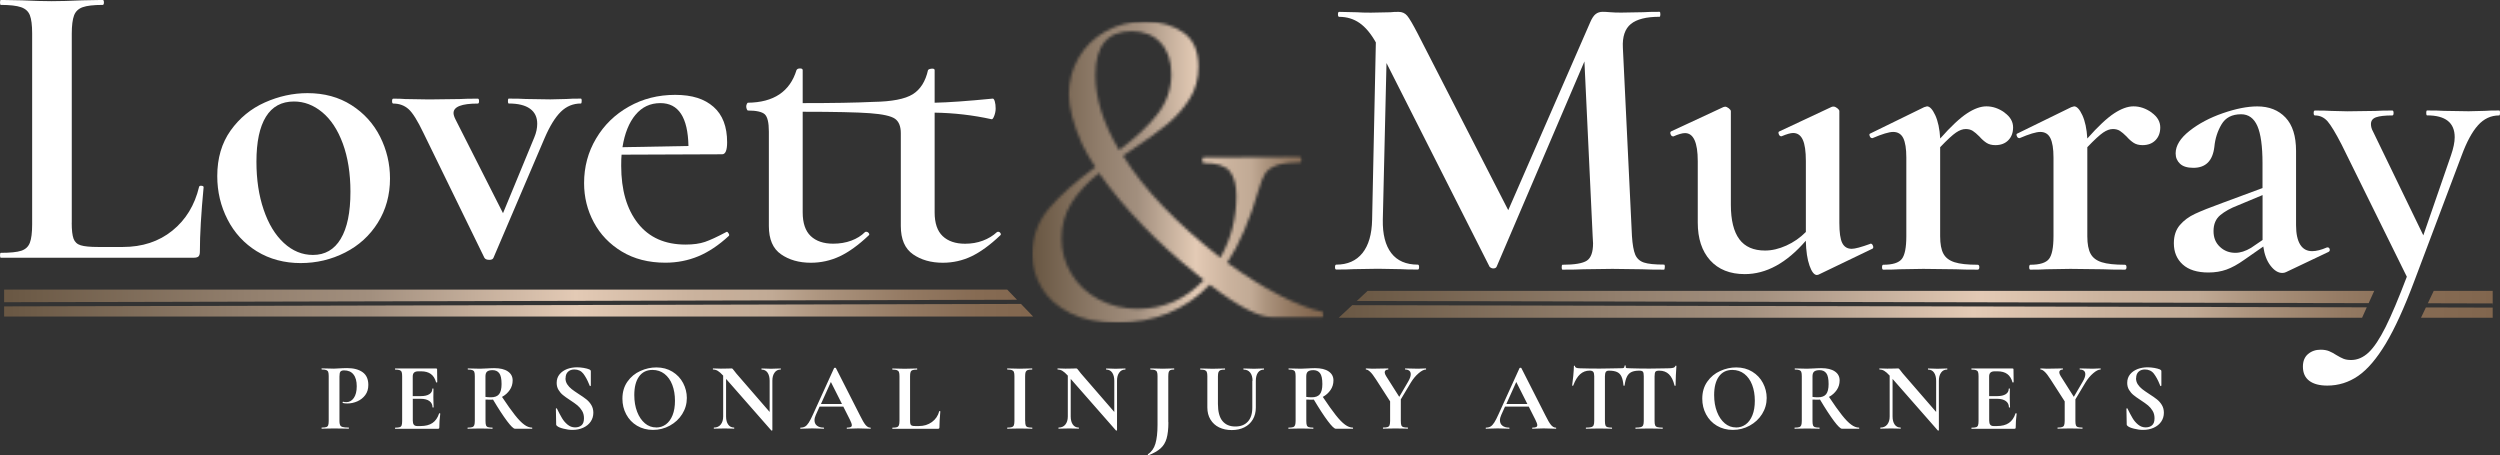 <svg width="884" height="161" viewBox="0 0 884 161" fill="none" xmlns="http://www.w3.org/2000/svg">
<rect x="0" y="0" width="884" height="161" fill="#333333" stroke="none"/>
<g clip-path="url(#clip0_16515_35)">
<path d="M25.358 78.736C25.358 81.357 25.575 83.249 26.009 84.412C26.442 85.575 27.289 86.363 28.55 86.738C29.811 87.132 31.861 87.329 34.678 87.329H43.427C50.323 87.329 56.155 85.417 60.923 81.574C65.692 77.731 68.844 72.567 70.401 66.044C70.499 65.748 70.795 65.63 71.268 65.689C71.76 65.728 71.997 65.906 71.997 66.201C71.13 75.346 70.677 82.914 70.677 88.945C70.677 89.714 70.539 90.285 70.243 90.62C69.948 90.955 69.376 91.133 68.49 91.133H0.296C0.099 91.133 0 90.837 0 90.266C0 89.694 0.099 89.398 0.296 89.398C3.606 89.398 6.01 89.162 7.507 88.669C9.005 88.177 10.029 87.231 10.561 85.831C11.093 84.432 11.369 82.264 11.369 79.347V11.806C11.369 8.889 11.093 6.76 10.561 5.38C10.029 4.021 8.985 3.075 7.428 2.542C5.872 2.01 3.488 1.734 0.296 1.734C0.099 1.734 0 1.439 0 0.847C0 0.256 0.099 -0.02 0.296 -0.02L7.724 0.118C11.999 0.315 15.507 0.414 18.226 0.414C21.142 0.414 24.728 0.315 29.023 0.118L36.314 -0.02C36.609 -0.02 36.747 0.276 36.747 0.847C36.747 1.419 36.609 1.734 36.314 1.734C33.102 1.734 30.757 2.01 29.24 2.542C27.743 3.075 26.718 4.04 26.186 5.459C25.654 6.878 25.378 9.027 25.378 11.943V78.716L25.358 78.736Z" fill="white"/>
<path d="M90.814 88.866C86.341 86.087 82.893 82.362 80.469 77.632C78.046 72.922 76.824 67.798 76.824 62.26C76.824 55.933 78.4 50.572 81.553 46.138C84.706 41.723 88.745 38.412 93.651 36.224C98.557 34.037 103.582 32.933 108.744 32.933C114.675 32.933 119.837 34.352 124.27 37.17C128.684 39.989 132.073 43.714 134.398 48.326C136.723 52.938 137.905 57.884 137.905 63.127C137.905 68.961 136.467 74.164 133.61 78.736C130.753 83.308 126.871 86.836 122.024 89.3C117.157 91.783 111.916 93.025 106.281 93.025C100.646 93.025 95.306 91.645 90.833 88.866M120.487 84.432C122.773 80.648 123.916 75.11 123.916 67.817C123.916 61.314 123.009 55.618 121.216 50.75C119.423 45.882 116.98 42.196 113.926 39.673C110.872 37.151 107.542 35.889 103.936 35.889C99.562 35.889 96.252 37.683 94.025 41.29C91.799 44.896 90.676 50.178 90.676 57.175C90.676 63.501 91.523 69.158 93.237 74.164C94.932 79.17 97.316 83.092 100.37 85.91C103.424 88.728 106.852 90.147 110.655 90.147C114.931 90.147 118.202 88.255 120.487 84.452" fill="white"/>
<path d="M205.685 35.732C205.685 36.323 205.587 36.599 205.39 36.599C202.671 36.599 200.306 37.565 198.316 39.516C196.326 41.467 194.395 44.581 192.563 48.858L174.495 91.153C174.298 91.645 173.805 91.882 173.037 91.882C172.15 91.882 171.579 91.645 171.283 91.153L149.708 46.966C147.658 42.689 145.925 39.89 144.466 38.59C143.008 37.289 141.215 36.619 139.068 36.619C138.772 36.619 138.634 36.323 138.634 35.752C138.634 35.18 138.772 34.884 139.068 34.884C140.821 34.884 142.22 34.924 143.304 35.022L151.757 35.16L162.554 35.022C164.111 34.924 166.239 34.884 168.958 34.884C169.254 34.884 169.391 35.18 169.391 35.752C169.391 36.323 169.254 36.619 168.958 36.619C163.224 36.619 160.367 37.742 160.367 39.969C160.367 40.541 160.604 41.329 161.096 42.295L177.864 75.386L188.937 48.562C189.627 46.907 189.962 45.31 189.962 43.753C189.962 41.428 189.115 39.654 187.401 38.432C185.706 37.21 183.204 36.599 179.893 36.599C179.696 36.599 179.598 36.303 179.598 35.732C179.598 35.16 179.696 34.865 179.893 34.865C182.514 34.865 184.504 34.904 185.864 35.003L194.612 35.141L200.306 35.003C201.37 34.904 203.065 34.865 205.41 34.865C205.607 34.865 205.705 35.16 205.705 35.732" fill="white"/>
<path d="M256.993 81.949C257.19 81.949 257.407 82.146 257.644 82.54C257.88 82.934 257.9 83.23 257.722 83.407C254.136 86.718 250.531 89.123 246.925 90.62C243.319 92.118 239.438 92.887 235.26 92.887C229.33 92.887 224.207 91.566 219.872 88.945C215.537 86.324 212.247 82.875 209.961 78.598C207.675 74.321 206.533 69.71 206.533 64.743C206.533 59.008 207.932 53.765 210.769 48.996C213.587 44.226 217.448 40.462 222.355 37.703C227.261 34.924 232.719 33.544 238.748 33.544C244.777 33.544 249.092 34.963 252.304 37.782C255.516 40.6 257.112 44.778 257.112 50.316C257.112 53.135 256.521 54.554 255.358 54.554L219.793 54.691C219.695 55.559 219.655 56.879 219.655 58.633C219.655 67.187 221.626 73.967 225.566 78.973C229.507 83.979 235.123 86.482 242.413 86.482C245.132 86.482 247.418 86.166 249.27 85.536C251.102 84.905 253.585 83.762 256.698 82.106L256.993 81.968V81.949ZM224.699 40.6C222.414 43.359 220.877 47.182 220.108 52.051L243.437 51.617C243.24 41.506 239.93 36.461 233.527 36.461C229.921 36.461 226.985 37.841 224.699 40.62" fill="white"/>
<path d="M352.91 81.949C353.304 81.949 353.58 82.126 353.777 82.461C353.974 82.796 353.935 83.072 353.639 83.269C350.053 86.679 346.664 89.123 343.512 90.64C340.359 92.138 336.97 92.907 333.384 92.907C329.207 92.907 325.68 91.901 322.823 89.911C319.966 87.92 318.528 84.59 318.528 79.919V47.104C318.528 44.679 317.838 42.965 316.478 41.999C315.119 41.033 312.144 40.363 307.592 40.028C303.021 39.693 295.1 39.516 283.83 39.516V75.09C283.83 78.874 284.775 81.673 286.667 83.466C288.559 85.26 291.219 86.166 294.608 86.166C296.933 86.166 299.08 85.811 301.031 85.082C302.982 84.353 304.578 83.348 305.839 82.087C305.937 81.988 306.075 81.949 306.272 81.949C306.666 81.949 306.981 82.126 307.218 82.461C307.454 82.796 307.435 83.072 307.139 83.269C303.533 86.679 300.144 89.123 296.933 90.64C293.721 92.138 290.312 92.907 286.726 92.907C282.549 92.907 279.022 91.901 276.165 89.911C273.288 87.92 271.87 84.59 271.87 79.919V46.532C271.87 43.32 271.377 41.29 270.412 40.403C269.446 39.535 267.436 39.082 264.441 39.082C264.343 39.082 264.225 38.944 264.087 38.649C263.949 38.353 263.87 38.018 263.87 37.624C263.87 37.328 263.949 37.032 264.087 36.757C264.225 36.461 264.343 36.323 264.441 36.323C273.584 36.224 279.318 32.381 281.643 24.794C281.84 24.399 282.253 24.202 282.884 24.202C283.514 24.202 283.83 24.399 283.83 24.794V36.461C294.332 36.461 302.627 36.323 308.755 36.027C315.355 35.929 320.025 35.022 322.744 33.327C325.463 31.632 327.256 28.775 328.143 24.794C328.34 24.498 328.774 24.34 329.463 24.281C330.153 24.242 330.488 24.399 330.488 24.794V36.323C335.354 36.224 342.192 35.732 351.039 34.865C351.334 34.865 351.571 35.2 351.768 35.889C351.965 36.579 352.063 37.407 352.063 38.373C352.063 39.24 351.886 40.127 351.551 40.994C351.216 41.861 350.901 42.255 350.605 42.157C344.004 40.698 337.285 39.93 330.488 39.831V75.11C330.488 78.894 331.433 81.692 333.325 83.486C335.217 85.279 337.857 86.186 341.266 86.186C343.492 86.186 345.581 85.831 347.531 85.102C349.462 84.373 351.117 83.368 352.477 82.106C352.575 82.008 352.713 81.968 352.91 81.968" fill="white"/>
<mask id="mask0_16515_35" style="mask-type:luminance" maskUnits="userSpaceOnUse" x="365" y="7" width="104" height="108">
<path d="M388.534 105.914C384.377 103.707 381.146 100.692 378.84 96.848C376.515 93.025 375.353 88.847 375.353 84.314C375.353 79.781 376.515 75.504 378.84 71.779C381.165 68.054 384.416 64.526 388.613 61.176C392.928 67.325 398.071 73.494 404.061 79.702C410.051 85.91 416.277 91.547 422.74 96.612L425.656 99.036C419.193 105.835 411.43 109.225 402.366 109.225C397.303 109.225 392.692 108.122 388.534 105.914ZM387.333 26.41C387.333 16.161 391.588 11.037 400.1 11.037C404.415 11.037 407.844 12.377 410.366 15.077C412.908 17.777 414.169 21.502 414.169 26.232C414.169 31.416 412.573 36.067 409.4 40.225C406.209 44.384 401.657 48.661 395.726 53.095C390.111 43.714 387.313 34.806 387.313 26.41M390.879 11.116C386.781 13.441 383.609 16.555 381.343 20.497C379.077 24.439 377.954 28.715 377.954 33.367C377.954 38.018 379.51 44.088 382.643 51.006C383.825 53.489 385.382 56.189 387.333 59.087C380.101 64.368 374.584 69.296 370.762 73.888C366.939 78.48 365.028 83.841 365.028 89.99C365.028 94.188 366.131 98.129 368.338 101.795C370.545 105.461 373.895 108.437 378.367 110.684C382.84 112.95 388.416 114.074 395.115 114.074C408.159 114.074 419.055 109.6 427.784 100.652C437.695 108.319 445.084 112.142 449.95 112.142H467.427C467.743 112.142 467.94 111.847 467.999 111.255C468.058 110.664 467.861 110.309 467.427 110.211C463.329 109.344 458.324 107.412 452.394 104.377C446.463 101.362 440.315 97.538 433.951 92.887C438.266 86.304 441.99 77.692 445.103 67.009C445.852 64.428 446.621 62.536 447.369 61.353C448.118 60.17 449.418 59.224 451.251 58.515C453.083 57.825 455.842 57.47 459.507 57.47C459.94 57.47 460.157 57.155 460.157 56.505C460.157 55.854 459.94 55.539 459.507 55.539L425.695 55.697C425.262 55.697 425.065 56.012 425.124 56.662C425.183 57.313 425.36 57.628 425.695 57.628C430.227 57.628 433.262 58.594 434.838 60.545C436.394 62.496 437.183 65.393 437.183 69.276C437.183 77.258 435.291 84.55 431.528 91.113C416.001 79.032 404.514 67.009 397.086 55.046C398.603 53.962 399.726 53.213 400.475 52.78C405.657 49.331 409.775 46.335 412.849 43.793C415.922 41.25 418.504 38.314 420.612 34.983C422.72 31.632 423.764 27.868 423.764 23.65C423.764 17.935 421.912 13.835 418.188 11.352C414.464 8.869 410.031 7.627 404.849 7.627C399.667 7.627 395.037 8.79 390.938 11.096" fill="white"/>
</mask>
<g mask="url(#mask0_16515_35)">
<path d="M467.999 7.647H365.008V114.093H467.999V7.647Z" fill="url(#paint0_linear_16515_35)"/>
</g>
<path d="M1.458 108.338V107.55V111.925H365.304L361.028 107.471L1.458 108.338Z" fill="url(#paint1_linear_16515_35)"/>
<path d="M356.161 102.406H1.458V106.86L359.61 105.993L356.161 102.406Z" fill="url(#paint2_linear_16515_35)"/>
<path d="M881.439 107.294H881.419V108.082L881.439 107.294Z" fill="white"/>
<path d="M881.419 102.84H879.488H877.537H875.587H873.656H871.705H869.754H867.823H865.873H863.922H861.991H860.572L858.484 107.235L881.419 107.294V102.84Z" fill="url(#paint3_linear_16515_35)"/>
<path d="M838.662 102.84H836.711H834.761H832.83H830.879H828.929H826.998H825.047H823.096H821.165H819.215H817.264H815.333H813.382H811.432H809.501H807.55H805.6H803.669H801.718H799.767H797.836H795.886H793.935H792.004H790.053H788.103H786.172H784.221H782.271H780.34H778.389H776.438H774.507H772.557H770.606H768.675H766.724H764.774H762.843H760.892H758.942H757.011H755.06H753.109H751.178H749.228H747.277H745.346H743.395H741.445H739.514H738.332H737.169H736.007H734.844H733.682H732.499H731.337H730.174H729.012H727.83H726.667H725.505H724.342H723.16H721.997H720.835H719.672H718.51H717.328H716.165H715.003H713.84H712.658H711.495H710.333H709.17H708.008H706.826H705.663H704.501H703.338H702.156H700.993H699.831H698.668H697.486H696.324H695.161H693.999H692.836H691.654H690.491H689.329H688.166H686.984H685.822H684.659H683.497H682.314H681.152H679.989H678.827H677.664H676.482H675.32H674.157H672.995H671.812H670.65H669.487H668.325H667.162H665.98H664.818H663.655H662.493H661.31H660.148H658.985H657.823H656.641H654.71H652.779H650.848H648.917H646.986H645.055H643.124H641.193H639.242H637.312H635.381H633.45H631.519H629.588H627.657H625.726H623.775H621.844H619.913H617.982H616.051H614.12H612.19H610.259H608.308H606.377H604.446H602.515H600.584H598.653H596.722H594.791H592.841H590.91H588.979H587.048H585.117H583.186H581.255H579.856H578.437H577.038H575.639H574.24H572.842H571.443H570.044H568.645H567.246H565.827H564.428H563.029H561.63H560.231H558.832H557.433H556.034H554.616H553.217H551.818H550.419H549.02H547.621H546.222H544.823H543.424H542.005H540.606H539.208H537.809H536.41H535.011H533.612H532.213H530.794H529.395H527.996H526.597H525.198H523.799H522.4H521.001H519.602H518.184H516.785H515.386H513.987H512.588H511.189H509.79H508.391H506.972H505.574H504.175H502.776H501.377H499.978H498.579H497.18H495.781H494.362H492.963H491.564H490.165H488.766H487.367H485.969H484.57H483.604L479.742 106.427L837.559 107.195L839.529 102.84H838.662Z" fill="url(#paint4_linear_16515_35)"/>
<path d="M478.146 107.905L473.358 112.359H474.757H476.156H477.555H478.954H480.353H481.752H483.151H484.57H485.968H487.367H488.766H490.165H491.564H492.963H494.362H495.781H497.18H498.579H499.978H501.377H502.776H504.175H505.574H506.972H508.391H509.79H511.189H512.588H513.987H515.386H516.785H518.184H519.602H521.001H522.4H523.799H525.198H526.597H527.996H529.395H530.794H532.213H533.612H535.011H536.41H537.809H539.207H540.606H542.005H543.424H544.823H546.222H547.621H549.02H550.419H551.818H553.217H554.616H556.034H557.433H558.832H560.231H561.63H563.029H564.428H565.827H567.246H568.645H570.044H571.442H572.841H574.24H575.639H577.038H578.437H579.856H581.255H583.186H585.117H587.048H588.979H590.91H592.841H594.791H596.722H598.653H600.584H602.515H604.446H606.377H608.308H610.259H612.189H614.12H616.051H617.982H619.913H621.844H623.775H625.726H627.657H629.588H631.519H633.45H635.381H637.312H639.242H641.193H643.124H645.055H646.986H648.917H650.848H652.779H654.71H656.641H657.823H658.985H660.148H661.31H662.493H663.655H664.818H665.98H667.162H668.325H669.487H670.65H671.812H672.995H674.157H675.32H676.482H677.664H678.827H679.989H681.152H682.314H683.497H684.659H685.822H686.984H688.166H689.329H690.491H691.654H692.836H693.999H695.161H696.324H697.486H698.668H699.831H700.993H702.156H703.338H704.501H705.663H706.826H708.008H709.17H710.333H711.495H712.658H713.84H715.003H716.165H717.328H718.51H719.672H720.835H721.997H723.16H724.342H725.505H726.667H727.83H729.012H730.174H731.337H732.499H733.682H734.844H736.007H737.169H738.332H739.514H741.445H743.395H745.346H747.277H749.228H751.178H753.109H755.06H757.011H758.942H760.892H762.843H764.774H766.724H768.675H770.606H772.557H774.507H776.438H778.389H780.34H782.271H784.221H786.172H788.103H790.053H792.004H793.935H795.886H797.836H799.767H801.718H803.669H805.6H807.55H809.501H811.432H813.382H815.333H817.264H819.215H821.165H823.096H825.047H826.998H828.929H830.879H832.83H834.761H835.234L836.889 108.673L478.146 107.905Z" fill="url(#paint5_linear_16515_35)"/>
<path d="M881.419 108.772L857.794 108.713L856.06 112.359H856.159H858.09H860.04H861.991H863.922H865.873H867.823H869.754H871.705H873.656H875.587H877.537H879.488H881.419V108.082V108.772Z" fill="url(#paint6_linear_16515_35)"/>
<path d="M588.663 94.483C588.663 95.075 588.565 95.35 588.368 95.35C585.156 95.35 582.595 95.311 580.644 95.213L570.142 95.075L559.936 95.213C558.182 95.311 555.699 95.35 552.507 95.35C552.31 95.35 552.212 95.055 552.212 94.483C552.212 93.912 552.31 93.616 552.507 93.616C556.783 93.616 559.66 93.123 561.118 92.158C562.576 91.192 563.305 89.142 563.305 86.028L563.167 83.545L560.251 21.719L529.198 94.326C529.001 94.72 528.607 94.917 528.036 94.917C527.543 94.917 527.109 94.72 526.715 94.326L490.264 22.291L488.963 77.692C488.865 82.835 489.87 86.777 491.958 89.497C494.047 92.217 497.18 93.577 501.357 93.577C501.652 93.577 501.79 93.872 501.79 94.444C501.79 95.015 501.652 95.311 501.357 95.311C498.736 95.311 496.687 95.272 495.229 95.173L487.21 95.035L478.619 95.173C477.161 95.272 475.112 95.311 472.491 95.311C472.196 95.311 472.058 95.015 472.058 94.444C472.058 93.872 472.215 93.577 472.491 93.577C476.471 93.577 479.565 92.217 481.752 89.497C483.939 86.777 485.082 82.835 485.18 77.692L486.5 14.998C484.747 11.884 482.836 9.598 480.747 8.14C478.658 6.681 476.255 5.952 473.536 5.952C473.24 5.952 473.102 5.656 473.102 5.065C473.102 4.474 473.24 4.198 473.536 4.198L479.801 4.336C481.062 4.434 482.717 4.474 484.767 4.474L491.623 4.336C492.392 4.237 493.377 4.198 494.54 4.198C495.801 4.198 496.825 4.651 497.594 5.578C498.362 6.504 499.584 8.573 501.239 11.766L533.316 74.321L562.32 7.824C562.911 6.464 563.541 5.518 564.211 4.986C564.881 4.454 565.728 4.178 566.694 4.178C567.364 4.178 568.25 4.218 569.314 4.316C570.378 4.415 571.699 4.454 573.255 4.454L581.117 4.316C582.378 4.218 584.269 4.178 586.811 4.178C587.008 4.178 587.107 4.474 587.107 5.045C587.107 5.617 587.008 5.932 586.811 5.932C582.142 5.932 578.772 6.78 576.684 8.475C574.595 10.17 573.649 12.968 573.846 16.851L577.058 83.486C577.255 86.501 577.649 88.689 578.22 90.049C578.812 91.409 579.816 92.335 581.275 92.828C582.733 93.32 585.117 93.557 588.407 93.557C588.604 93.557 588.703 93.853 588.703 94.424" fill="white"/>
<path d="M661.547 86.166C661.842 86.166 662.079 86.403 662.276 86.895C662.473 87.388 662.414 87.723 662.138 87.92L643.045 97.105L642.474 97.243C641.508 97.243 640.622 96.139 639.853 93.951C639.065 91.763 638.632 88.827 638.533 85.122C631.735 93.005 624.544 96.927 616.958 96.927C611.717 96.927 607.638 95.291 604.702 92.039C601.786 88.787 600.328 84.333 600.328 78.697V56.978C600.328 50.375 598.811 47.064 595.816 47.064C594.85 47.064 593.491 47.458 591.737 48.227H591.599C591.205 48.227 590.929 47.99 590.732 47.498C590.535 47.005 590.594 46.67 590.87 46.473L609.392 37.86L609.983 37.722C610.377 37.722 610.81 37.919 611.303 38.294C611.795 38.688 612.032 39.023 612.032 39.319V72.41C612.032 77.849 613.037 81.909 615.027 84.59C617.017 87.27 620.051 88.59 624.13 88.59C626.553 88.59 629.056 87.999 631.637 86.836C634.218 85.674 636.523 84.077 638.553 82.027V56.938C638.553 53.529 638.198 51.026 637.469 49.429C636.74 47.833 635.597 47.025 634.041 47.025C633.154 47.025 631.795 47.419 629.962 48.188H629.824C629.43 48.188 629.135 47.912 628.957 47.38C628.76 46.847 628.859 46.532 629.253 46.434L647.616 37.821C647.813 37.722 648.05 37.683 648.345 37.683C648.74 37.683 649.173 37.88 649.666 38.255C650.158 38.649 650.395 38.984 650.395 39.279V78.795C650.395 82.205 650.73 84.57 651.419 85.93C652.109 87.29 653.212 87.979 654.769 87.979C655.931 87.979 658.118 87.388 661.33 86.225L661.626 86.087L661.547 86.166Z" fill="white"/>
<path d="M708.776 39.812C710.825 41.27 711.83 43.024 711.83 45.054C711.83 46.907 711.279 48.404 710.156 49.567C709.032 50.73 707.496 51.321 705.565 51.321C704.304 51.321 703.259 51.045 702.432 50.513C701.604 49.981 700.757 49.232 699.89 48.247C699.023 47.38 698.235 46.709 697.565 46.276C696.875 45.842 696.048 45.626 695.082 45.626C694.018 45.626 692.876 46.039 691.654 46.867C690.432 47.695 688.56 49.41 686.038 52.051V83.545C686.038 86.265 686.432 88.334 687.201 89.734C687.969 91.153 689.289 92.138 691.142 92.729C692.974 93.32 695.713 93.616 699.299 93.616C699.693 93.616 699.89 93.912 699.89 94.483C699.89 95.055 699.693 95.35 699.299 95.35C696.087 95.35 693.526 95.311 691.575 95.213L680.068 95.075L671.615 95.213C670.256 95.311 668.364 95.35 665.921 95.35C665.626 95.35 665.488 95.055 665.488 94.483C665.488 93.912 665.645 93.616 665.921 93.616C669.231 93.616 671.418 92.926 672.482 91.566C673.546 90.207 674.078 87.526 674.078 83.545V55.697C674.078 52.583 673.704 50.297 672.995 48.838C672.266 47.38 671.064 46.65 669.428 46.65C667.97 46.65 665.547 47.38 662.138 48.838H662C661.606 48.838 661.31 48.602 661.133 48.109C660.936 47.616 660.995 47.34 661.271 47.242L680.364 37.9C680.955 37.703 681.29 37.604 681.388 37.604C682.354 37.604 683.339 38.649 684.304 40.738C685.27 42.827 685.861 45.586 686.058 48.976C689.841 44.699 693.013 41.743 695.536 40.087C698.058 38.432 700.343 37.604 702.392 37.604C704.619 37.604 706.767 38.333 708.816 39.792" fill="white"/>
<path d="M760.813 39.812C762.863 41.27 763.867 43.024 763.867 45.054C763.867 46.907 763.316 48.404 762.193 49.567C761.07 50.73 759.533 51.321 757.602 51.321C756.341 51.321 755.296 51.045 754.469 50.513C753.641 49.981 752.794 49.232 751.927 48.247C751.06 47.38 750.272 46.709 749.602 46.276C748.912 45.842 748.085 45.626 747.119 45.626C746.055 45.626 744.913 46.039 743.691 46.867C742.469 47.695 740.598 49.41 738.075 52.051V83.545C738.075 86.265 738.47 88.334 739.238 89.734C740.006 91.153 741.327 92.138 743.179 92.729C745.031 93.32 747.75 93.616 751.336 93.616C751.73 93.616 751.927 93.912 751.927 94.483C751.927 95.055 751.73 95.35 751.336 95.35C748.124 95.35 745.563 95.311 743.612 95.213L732.086 95.075L723.633 95.213C722.273 95.311 720.382 95.35 717.958 95.35C717.663 95.35 717.525 95.055 717.525 94.483C717.525 93.912 717.663 93.616 717.958 93.616C721.268 93.616 723.455 92.926 724.519 91.566C725.583 90.207 726.115 87.526 726.115 83.545V55.697C726.115 52.583 725.741 50.297 725.012 48.838C724.283 47.38 723.101 46.65 721.446 46.65C719.988 46.65 717.564 47.38 714.155 48.838H714.017C713.623 48.838 713.328 48.602 713.151 48.109C712.953 47.616 712.993 47.34 713.288 47.242L732.381 37.9C732.972 37.703 733.307 37.604 733.406 37.604C734.371 37.604 735.356 38.649 736.322 40.738C737.287 42.827 737.878 45.586 738.075 48.976C741.859 44.699 745.031 41.743 747.553 40.087C750.075 38.432 752.361 37.604 754.41 37.604C756.636 37.604 758.784 38.333 760.833 39.792" fill="white"/>
<path d="M823.057 87.487C823.451 87.487 823.687 87.704 823.786 88.137C823.884 88.571 823.727 88.886 823.352 89.083L808.338 96.218C807.944 96.415 807.511 96.513 807.018 96.513C805.56 96.513 804.181 95.666 802.861 93.951C801.541 92.256 800.693 89.99 800.299 87.171L793.6 91.842C791.275 93.498 789.147 94.661 787.255 95.331C785.364 96.001 783.256 96.356 780.911 96.356C776.931 96.356 773.896 95.41 771.808 93.518C769.719 91.626 768.675 89.123 768.675 86.009C768.675 83.387 769.384 81.239 770.783 79.603C772.182 77.948 773.995 76.608 776.182 75.602C778.369 74.578 781.601 73.296 785.876 71.74L800.023 66.497V57.746C800.023 51.715 799.413 47.321 798.211 44.561C796.989 41.802 795.078 40.403 792.457 40.403C789.246 40.403 786.94 41.585 785.541 43.97C784.123 46.355 783.275 48.996 783 51.913C782.408 56.879 779.945 59.343 775.571 59.343C773.424 59.343 771.847 58.85 770.842 57.884C769.818 56.919 769.306 55.697 769.306 54.238C769.306 51.518 770.941 48.858 774.192 46.296C777.443 43.714 781.384 41.625 785.994 40.028C790.605 38.432 794.664 37.624 798.171 37.624C802.348 37.624 805.678 38.944 808.161 41.566C810.644 44.187 811.885 48.129 811.885 53.371V79.623C811.885 82.638 812.378 84.925 813.343 86.482C814.309 88.039 815.727 88.807 817.579 88.807C819.037 88.807 820.791 88.374 822.82 87.487H823.116H823.057ZM800.043 84.865V68.98L791.295 72.626C788.773 73.592 786.704 74.735 785.108 76.056C783.512 77.376 782.704 79.249 782.704 81.673C782.704 84.097 783.453 85.871 784.97 87.29C786.467 88.709 788.3 89.398 790.428 89.398C792.181 89.398 794.014 88.807 795.964 87.644L800.043 84.865Z" fill="white"/>
<path d="M884 39.95C884 40.541 883.902 40.817 883.705 40.817C880.788 40.817 878.286 41.979 876.197 44.325C874.109 46.65 872.198 50.218 870.444 54.967L853.676 99.45C850.169 108.792 846.819 116.123 843.627 121.464C840.416 126.805 837.165 130.629 833.855 132.915C830.544 135.201 826.899 136.344 822.919 136.344C820.2 136.344 818.092 135.793 816.574 134.669C815.077 133.546 814.309 131.871 814.309 129.644C814.309 127.692 814.919 126.214 816.121 125.189C817.343 124.165 818.821 123.652 820.574 123.652C821.737 123.652 822.742 123.829 823.569 124.165C824.397 124.5 825.244 124.973 826.131 125.544C827.096 126.135 827.943 126.569 828.673 126.865C829.402 127.16 830.308 127.298 831.372 127.298C833.598 127.298 835.667 126.392 837.578 124.598C839.47 122.805 841.46 119.809 843.549 115.631C845.637 111.452 848.14 105.52 851.056 97.853L828.022 51.183C825.875 47.005 824.2 44.246 822.998 42.866C821.776 41.506 820.298 40.817 818.545 40.817C818.249 40.817 818.111 40.521 818.111 39.95C818.111 39.378 818.249 39.082 818.545 39.082C821.067 39.082 823.018 39.122 824.377 39.22L830.052 39.358L839.963 39.22C841.421 39.122 843.411 39.082 845.933 39.082C846.228 39.082 846.366 39.378 846.366 39.95C846.366 40.521 846.228 40.817 845.933 40.817C843.312 40.817 841.401 41.033 840.179 41.467C838.958 41.901 838.367 42.709 838.367 43.871C838.367 44.739 838.603 45.626 839.096 46.493L856.888 83.23L866.661 54.948C867.528 52.425 867.981 50.277 867.981 48.523C867.981 43.379 864.73 40.797 858.208 40.797C858.011 40.797 857.913 40.501 857.913 39.93C857.913 39.358 858.011 39.063 858.208 39.063C860.829 39.063 862.819 39.102 864.178 39.2L872.927 39.339L878.621 39.2C879.685 39.102 881.399 39.063 883.724 39.063C883.921 39.063 884.02 39.358 884.02 39.93" fill="white"/>
<path d="M120.014 148.702C120.014 149.431 120.093 149.963 120.251 150.298C120.408 150.633 120.704 150.87 121.157 150.988C121.61 151.126 122.32 151.185 123.285 151.185C123.344 151.185 123.384 151.244 123.384 151.382C123.384 151.52 123.344 151.579 123.285 151.579C122.359 151.579 121.63 151.579 121.098 151.54L118.123 151.5L115.64 151.54C115.187 151.56 114.576 151.579 113.788 151.579C113.729 151.579 113.69 151.52 113.69 151.382C113.69 151.244 113.729 151.185 113.788 151.185C114.517 151.185 115.049 151.126 115.384 151.008C115.719 150.889 115.936 150.673 116.054 150.338C116.172 150.003 116.231 149.51 116.231 148.82V133.014C116.231 132.324 116.172 131.831 116.054 131.516C115.936 131.201 115.719 130.984 115.364 130.846C115.029 130.728 114.497 130.649 113.788 130.649C113.729 130.649 113.69 130.59 113.69 130.452C113.69 130.314 113.729 130.255 113.788 130.255L115.601 130.294C116.645 130.333 117.473 130.353 118.083 130.353C118.635 130.353 119.285 130.314 120.034 130.255C120.33 130.235 120.704 130.215 121.157 130.195C121.61 130.176 122.142 130.156 122.733 130.156C125.058 130.156 126.891 130.649 128.231 131.614C129.571 132.58 130.24 134.078 130.24 136.108C130.24 137.527 129.886 138.71 129.157 139.695C128.428 140.68 127.482 141.41 126.339 141.922C125.196 142.415 124.014 142.671 122.812 142.671C122.201 142.671 121.669 142.612 121.216 142.494C121.177 142.494 121.157 142.434 121.157 142.316C121.157 142.257 121.157 142.178 121.216 142.119C121.256 142.06 121.295 142.021 121.334 142.06C121.669 142.159 122.064 142.198 122.497 142.198C123.541 142.198 124.408 141.705 125.098 140.74C125.787 139.754 126.142 138.374 126.142 136.581C126.142 134.788 125.768 133.388 124.999 132.422C124.231 131.437 123.128 130.964 121.669 130.964C121.039 130.964 120.605 131.122 120.369 131.417C120.133 131.713 120.034 132.285 120.034 133.152V148.741L120.014 148.702ZM155.264 146.179C155.264 146.179 155.303 146.12 155.402 146.12C155.461 146.12 155.54 146.12 155.599 146.179C155.658 146.219 155.678 146.238 155.678 146.258C155.441 148.032 155.343 149.648 155.343 151.106C155.343 151.284 155.303 151.422 155.244 151.5C155.185 151.579 155.047 151.619 154.831 151.619H139.757C139.757 151.619 139.659 151.56 139.659 151.422C139.659 151.284 139.698 151.225 139.757 151.225C140.486 151.225 141.018 151.165 141.353 151.047C141.688 150.929 141.905 150.712 142.023 150.377C142.141 150.042 142.201 149.549 142.201 148.859V133.053C142.201 132.363 142.141 131.871 142.023 131.555C141.905 131.24 141.688 131.023 141.334 130.885C140.999 130.767 140.467 130.688 139.757 130.688C139.698 130.688 139.659 130.629 139.659 130.491C139.659 130.353 139.698 130.294 139.757 130.294H154.22C154.456 130.294 154.555 130.392 154.555 130.609L154.614 135.142C154.614 135.142 154.555 135.221 154.417 135.241C154.299 135.261 154.22 135.241 154.2 135.182C153.845 133.861 153.215 132.876 152.348 132.245C151.481 131.614 150.338 131.299 148.939 131.299H147.915C147.225 131.299 146.732 131.457 146.417 131.752C146.102 132.048 145.944 132.501 145.944 133.112V140.069H148.782C150.102 140.069 151.107 139.833 151.816 139.38C152.525 138.926 152.88 138.296 152.88 137.468C152.88 137.409 152.939 137.369 153.077 137.369C153.215 137.369 153.274 137.409 153.274 137.468L153.235 140.542L153.274 142.178C153.313 142.947 153.333 143.558 153.333 144.031C153.333 144.07 153.274 144.09 153.136 144.09C152.998 144.09 152.939 144.07 152.939 144.031C152.939 143.105 152.584 142.356 151.855 141.824C151.146 141.291 150.102 141.015 148.762 141.015H145.964V148.722C145.964 149.372 146.082 149.865 146.338 150.18C146.594 150.495 146.989 150.653 147.54 150.653H148.663C150.437 150.653 151.855 150.298 152.919 149.569C153.983 148.84 154.771 147.716 155.264 146.199V146.179ZM188.149 151.205C188.149 151.205 188.208 151.264 188.208 151.402C188.208 151.54 188.189 151.599 188.149 151.599H182.081C181.588 151.599 180.642 150.692 179.283 148.879C177.923 147.066 176.268 144.543 174.337 141.291C174.16 141.311 173.884 141.331 173.549 141.331C172.662 141.331 172.032 141.331 171.677 141.291V148.84C171.677 149.549 171.736 150.062 171.854 150.377C171.973 150.692 172.189 150.909 172.524 151.027C172.859 151.146 173.391 151.205 174.12 151.205C174.16 151.205 174.179 151.264 174.179 151.402C174.179 151.54 174.16 151.599 174.12 151.599C173.372 151.599 172.78 151.599 172.347 151.56L169.746 151.52L167.263 151.56C166.81 151.579 166.199 151.599 165.411 151.599C165.352 151.599 165.313 151.54 165.313 151.402C165.313 151.264 165.352 151.205 165.411 151.205C166.14 151.205 166.672 151.146 167.007 151.027C167.342 150.909 167.559 150.692 167.697 150.357C167.815 150.022 167.894 149.53 167.894 148.84V133.033C167.894 132.344 167.835 131.851 167.717 131.536C167.598 131.22 167.382 131.003 167.027 130.865C166.692 130.747 166.16 130.668 165.451 130.668C165.411 130.668 165.392 130.609 165.392 130.471C165.392 130.333 165.411 130.274 165.451 130.274L167.263 130.314C168.308 130.353 169.135 130.373 169.746 130.373C170.515 130.373 171.322 130.333 172.17 130.274C172.465 130.255 172.84 130.235 173.273 130.215C173.726 130.195 174.219 130.176 174.751 130.176C176.82 130.176 178.416 130.55 179.558 131.319C180.701 132.087 181.273 133.152 181.273 134.512C181.273 135.773 180.938 136.896 180.248 137.901C179.559 138.907 178.652 139.734 177.509 140.345C179.322 143.085 180.859 145.213 182.081 146.77C183.302 148.327 184.406 149.451 185.351 150.141C186.297 150.85 187.243 151.205 188.149 151.205ZM171.657 140.345C172.209 140.444 172.859 140.483 173.628 140.483C174.948 140.483 175.894 140.109 176.485 139.38C177.056 138.631 177.352 137.448 177.352 135.812C177.352 133.94 177.076 132.659 176.524 131.949C175.972 131.24 175.184 130.885 174.179 130.885C173.273 130.885 172.623 131.063 172.229 131.398C171.835 131.733 171.657 132.304 171.657 133.112V140.345ZM199.952 133.723C199.952 134.551 200.168 135.28 200.582 135.911C200.996 136.542 201.528 137.113 202.139 137.586C202.75 138.059 203.577 138.65 204.621 139.321C205.764 140.05 206.671 140.68 207.36 141.232C208.05 141.784 208.621 142.434 209.094 143.223C209.567 144.011 209.803 144.918 209.803 145.943C209.803 147.125 209.488 148.17 208.858 149.096C208.227 150.022 207.341 150.732 206.217 151.244C205.094 151.757 203.833 152.013 202.454 152.013C201.429 152.013 200.365 151.875 199.242 151.579C198.119 151.303 197.371 150.988 196.996 150.633C196.878 150.535 196.799 150.456 196.74 150.377C196.681 150.298 196.661 150.16 196.661 149.983L196.563 144.563V144.524C196.563 144.524 196.622 144.386 196.74 144.366C196.858 144.366 196.917 144.386 196.937 144.484C197.627 145.864 198.218 147.007 198.73 147.854C199.242 148.722 199.893 149.49 200.681 150.141C201.469 150.791 202.356 151.126 203.36 151.126C204.267 151.126 205.015 150.889 205.607 150.397C206.198 149.904 206.493 149.076 206.493 147.894C206.493 146.889 206.277 146.021 205.823 145.273C205.37 144.524 204.838 143.893 204.208 143.361C203.577 142.829 202.69 142.218 201.587 141.488C200.503 140.779 199.656 140.188 199.045 139.675C198.435 139.183 197.922 138.572 197.489 137.862C197.055 137.153 196.839 136.325 196.839 135.379C196.839 134.177 197.193 133.152 197.883 132.324C198.572 131.496 199.479 130.885 200.562 130.471C201.646 130.077 202.809 129.88 204.011 129.88C204.799 129.88 205.607 129.959 206.434 130.097C207.262 130.255 207.912 130.412 208.405 130.629C208.602 130.728 208.739 130.826 208.818 130.925C208.877 131.023 208.917 131.161 208.917 131.319V136.344C208.917 136.344 208.858 136.463 208.739 136.502C208.621 136.542 208.562 136.502 208.542 136.443L208.267 135.793C207.695 134.354 207.025 133.152 206.277 132.147C205.508 131.141 204.444 130.649 203.085 130.649C202.178 130.649 201.429 130.905 200.858 131.437C200.287 131.969 199.991 132.718 199.991 133.723H199.952ZM230.906 152.013C228.798 152.013 226.906 151.52 225.251 150.535C223.596 149.549 222.335 148.209 221.429 146.514C220.522 144.819 220.089 142.967 220.089 140.976C220.089 138.631 220.68 136.62 221.862 134.945C223.044 133.27 224.561 132.009 226.414 131.181C228.266 130.333 230.157 129.919 232.088 129.919C234.256 129.919 236.147 130.432 237.783 131.437C239.418 132.442 240.679 133.782 241.546 135.438C242.413 137.093 242.866 138.867 242.866 140.72C242.866 142.789 242.314 144.681 241.231 146.416C240.147 148.15 238.669 149.51 236.837 150.515C235.004 151.52 233.014 152.013 230.886 152.013H230.906ZM232.029 151.165C233.31 151.165 234.453 150.791 235.457 150.062C236.462 149.313 237.251 148.249 237.822 146.81C238.393 145.391 238.669 143.696 238.669 141.705C238.669 139.616 238.354 137.744 237.723 136.088C237.093 134.433 236.167 133.152 234.965 132.206C233.763 131.279 232.344 130.806 230.729 130.806C228.66 130.806 227.064 131.595 225.96 133.152C224.837 134.709 224.286 136.896 224.286 139.695C224.286 141.902 224.621 143.873 225.29 145.608C225.96 147.342 226.886 148.702 228.049 149.687C229.211 150.673 230.551 151.146 232.029 151.146V151.165ZM276.047 130.274C276.047 130.274 276.106 130.333 276.106 130.471C276.106 130.609 276.086 130.668 276.047 130.668C275.14 130.668 274.411 131.023 273.899 131.752C273.367 132.462 273.111 133.428 273.111 134.63V152.111C273.111 152.111 273.052 152.23 272.953 152.249C272.855 152.269 272.776 152.249 272.737 152.21L256.737 133.979V147.263C256.737 148.465 256.993 149.431 257.486 150.121C257.979 150.83 258.688 151.185 259.575 151.185C259.614 151.185 259.634 151.244 259.634 151.382C259.634 151.52 259.614 151.579 259.575 151.579C258.944 151.579 258.452 151.579 258.117 151.54L256.264 151.5L254.156 151.54C253.762 151.56 253.21 151.579 252.481 151.579C252.422 151.579 252.383 151.52 252.383 151.382C252.383 151.244 252.422 151.185 252.481 151.185C253.486 151.185 254.274 150.83 254.846 150.121C255.417 149.411 255.713 148.465 255.713 147.263V132.817C254.964 131.989 254.314 131.437 253.782 131.122C253.25 130.806 252.698 130.668 252.127 130.668C252.087 130.668 252.068 130.609 252.068 130.471C252.068 130.333 252.087 130.274 252.127 130.274L253.565 130.314C253.861 130.333 254.294 130.353 254.866 130.353L257.466 130.314C257.782 130.294 258.176 130.274 258.629 130.274C258.806 130.274 258.944 130.314 259.043 130.412C259.141 130.511 259.299 130.688 259.516 130.984C259.91 131.516 260.166 131.851 260.343 132.048L272.146 145.667V134.65C272.146 133.428 271.889 132.462 271.397 131.752C270.904 131.043 270.195 130.688 269.308 130.688C269.269 130.688 269.249 130.629 269.249 130.491C269.249 130.353 269.269 130.294 269.308 130.294L270.766 130.333C271.495 130.373 272.106 130.392 272.618 130.392C273.072 130.392 273.702 130.373 274.53 130.333L276.067 130.294L276.047 130.274ZM307.73 151.205C307.848 151.205 307.907 151.264 307.907 151.402C307.907 151.54 307.848 151.599 307.73 151.599C307.277 151.599 306.568 151.579 305.622 151.54C304.617 151.5 303.908 151.481 303.474 151.481C302.903 151.481 302.213 151.5 301.386 151.54C300.617 151.579 300.006 151.599 299.533 151.599C299.435 151.599 299.396 151.54 299.396 151.402C299.396 151.264 299.435 151.205 299.533 151.205C300.125 151.205 300.558 151.146 300.814 151.008C301.07 150.889 301.208 150.653 301.208 150.338C301.208 149.943 300.972 149.293 300.519 148.386L298.194 143.775H289.8L288.46 146.751C288.164 147.401 288.007 148.032 288.007 148.603C288.007 149.431 288.302 150.062 288.874 150.515C289.445 150.968 290.233 151.205 291.219 151.205C291.337 151.205 291.396 151.264 291.396 151.402C291.396 151.54 291.337 151.599 291.219 151.599C290.805 151.599 290.214 151.579 289.445 151.54C288.578 151.5 287.83 151.481 287.199 151.481C286.569 151.481 285.84 151.5 284.973 151.54C284.204 151.579 283.574 151.599 283.101 151.599C283.002 151.599 282.963 151.54 282.963 151.402C282.963 151.264 283.002 151.205 283.101 151.205C283.731 151.205 284.263 151.067 284.697 150.811C285.13 150.554 285.564 150.081 285.997 149.411C286.431 148.741 286.943 147.736 287.534 146.416L294.943 130.136C294.943 130.136 295.08 130.038 295.258 130.038C295.435 130.038 295.534 130.077 295.573 130.136L304.105 146.928C304.893 148.544 305.563 149.668 306.075 150.279C306.607 150.889 307.139 151.205 307.71 151.205H307.73ZM290.273 142.848H297.721L293.8 135.063L290.292 142.848H290.273ZM321.798 148.702C321.798 149.293 321.838 149.727 321.936 149.983C322.035 150.239 322.212 150.416 322.468 150.515C322.725 150.614 323.158 150.653 323.749 150.653H324.912C326.685 150.653 328.222 150.18 329.522 149.234C330.823 148.288 331.69 147.007 332.123 145.391C332.123 145.351 332.163 145.332 332.261 145.332C332.3 145.332 332.36 145.332 332.419 145.391C332.478 145.43 332.498 145.45 332.498 145.47C332.3 147.716 332.182 149.608 332.182 151.106C332.182 151.284 332.143 151.422 332.064 151.5C331.985 151.579 331.847 151.619 331.67 151.619H315.572C315.572 151.619 315.513 151.56 315.513 151.422C315.513 151.284 315.533 151.225 315.572 151.225C316.301 151.225 316.833 151.165 317.168 151.047C317.503 150.929 317.72 150.712 317.858 150.377C317.976 150.042 318.055 149.549 318.055 148.859V133.053C318.055 132.363 317.996 131.871 317.858 131.555C317.74 131.24 317.503 131.023 317.148 130.885C316.813 130.767 316.281 130.688 315.572 130.688C315.533 130.688 315.513 130.629 315.513 130.491C315.513 130.353 315.533 130.294 315.572 130.294L317.306 130.333C318.35 130.373 319.217 130.392 319.907 130.392C320.597 130.392 321.444 130.373 322.508 130.333L324.242 130.294C324.242 130.294 324.34 130.353 324.34 130.491C324.34 130.629 324.301 130.688 324.242 130.688C323.532 130.688 323.02 130.747 322.665 130.885C322.33 131.003 322.094 131.24 321.976 131.575C321.858 131.91 321.798 132.403 321.798 133.093V148.722V148.702ZM362.506 148.84C362.506 149.549 362.565 150.062 362.683 150.377C362.802 150.692 363.018 150.909 363.353 151.027C363.688 151.146 364.22 151.205 364.949 151.205C365.008 151.205 365.048 151.264 365.048 151.402C365.048 151.54 365.008 151.599 364.949 151.599C364.201 151.599 363.609 151.599 363.176 151.56L360.575 151.52L358.053 151.56C357.6 151.579 356.989 151.599 356.201 151.599C356.161 151.599 356.142 151.54 356.142 151.402C356.142 151.264 356.161 151.205 356.201 151.205C356.93 151.205 357.462 151.146 357.797 151.027C358.132 150.909 358.368 150.692 358.506 150.357C358.624 150.022 358.703 149.53 358.703 148.84V133.033C358.703 132.344 358.644 131.851 358.506 131.536C358.388 131.22 358.152 131.003 357.797 130.865C357.462 130.747 356.93 130.668 356.201 130.668C356.161 130.668 356.142 130.609 356.142 130.471C356.142 130.333 356.161 130.274 356.201 130.274L358.053 130.314C359.097 130.353 359.945 130.373 360.575 130.373C361.284 130.373 362.151 130.353 363.196 130.314L364.93 130.274C364.93 130.274 365.028 130.333 365.028 130.471C365.028 130.609 364.989 130.668 364.93 130.668C364.22 130.668 363.708 130.728 363.353 130.865C363.018 131.003 362.782 131.24 362.664 131.555C362.545 131.89 362.486 132.383 362.486 133.073V148.8L362.506 148.84ZM397.913 130.274C397.913 130.274 397.972 130.333 397.972 130.471C397.972 130.609 397.953 130.668 397.913 130.668C397.007 130.668 396.278 131.023 395.766 131.752C395.234 132.462 394.978 133.428 394.978 134.63V152.111C394.978 152.111 394.918 152.23 394.82 152.249C394.721 152.269 394.643 152.249 394.603 152.21L378.604 133.979V147.263C378.604 148.465 378.86 149.431 379.353 150.121C379.845 150.83 380.554 151.185 381.441 151.185C381.481 151.185 381.5 151.244 381.5 151.382C381.5 151.52 381.481 151.579 381.441 151.579C380.811 151.579 380.318 151.579 379.983 151.54L378.131 151.5L376.023 151.54C375.629 151.56 375.077 151.579 374.348 151.579C374.289 151.579 374.249 151.52 374.249 151.382C374.249 151.244 374.289 151.185 374.348 151.185C375.353 151.185 376.141 150.83 376.712 150.121C377.284 149.411 377.579 148.465 377.579 147.263V132.817C376.831 131.989 376.18 131.437 375.648 131.122C375.116 130.806 374.565 130.668 373.993 130.668C373.954 130.668 373.934 130.609 373.934 130.471C373.934 130.333 373.954 130.274 373.993 130.274L375.432 130.314C375.727 130.333 376.161 130.353 376.732 130.353L379.333 130.314C379.648 130.294 380.042 130.274 380.495 130.274C380.673 130.274 380.811 130.314 380.909 130.412C381.008 130.511 381.165 130.688 381.382 130.984C381.776 131.516 382.032 131.851 382.21 132.048L394.012 145.667V134.65C394.012 133.428 393.756 132.462 393.263 131.752C392.771 131.043 392.061 130.688 391.175 130.688C391.135 130.688 391.116 130.629 391.116 130.491C391.116 130.353 391.135 130.294 391.175 130.294L392.633 130.333C393.362 130.373 393.973 130.392 394.485 130.392C394.938 130.392 395.569 130.373 396.396 130.333L397.933 130.294L397.913 130.274ZM413.144 149.332C413.144 151.698 412.927 153.59 412.514 155.028C412.1 156.467 411.391 157.63 410.386 158.536C409.381 159.443 407.942 160.271 406.09 161H406.051C406.051 161 405.933 160.941 405.893 160.842C405.854 160.744 405.874 160.665 405.893 160.626C407.174 159.798 408.061 158.556 408.553 156.881C409.046 155.206 409.302 152.998 409.302 150.239V133.033C409.302 132.344 409.243 131.851 409.105 131.536C408.987 131.22 408.75 131.003 408.396 130.865C408.061 130.747 407.529 130.668 406.8 130.668C406.76 130.668 406.74 130.609 406.74 130.471C406.74 130.333 406.76 130.274 406.8 130.274L408.75 130.314C409.795 130.353 410.602 130.373 411.174 130.373C411.785 130.373 412.573 130.353 413.519 130.314L415.154 130.274C415.154 130.274 415.213 130.333 415.213 130.471C415.213 130.609 415.193 130.668 415.154 130.668C414.563 130.668 414.129 130.728 413.834 130.865C413.558 131.003 413.361 131.24 413.262 131.555C413.164 131.89 413.105 132.383 413.105 133.073V149.293L413.144 149.332ZM442.897 134.65C442.897 133.428 442.621 132.462 442.069 131.752C441.517 131.043 440.729 130.688 439.724 130.688C439.685 130.688 439.665 130.629 439.665 130.491C439.665 130.353 439.685 130.294 439.724 130.294L441.36 130.333C442.227 130.373 442.916 130.392 443.448 130.392C443.882 130.392 444.512 130.373 445.32 130.333L446.896 130.294C446.896 130.294 446.955 130.353 446.955 130.491C446.955 130.629 446.936 130.688 446.896 130.688C446.01 130.688 445.32 131.043 444.808 131.752C444.315 132.462 444.059 133.428 444.059 134.65V144.129C444.059 145.726 443.704 147.125 442.995 148.327C442.286 149.53 441.301 150.456 440 151.106C438.719 151.757 437.222 152.072 435.547 152.072C433.872 152.072 432.375 151.757 431.074 151.126C429.774 150.495 428.769 149.569 428.02 148.347C427.272 147.125 426.917 145.706 426.917 144.07V133.053C426.917 132.363 426.858 131.871 426.72 131.555C426.602 131.24 426.365 131.023 426.03 130.885C425.695 130.767 425.183 130.688 424.474 130.688C424.415 130.688 424.375 130.629 424.375 130.491C424.375 130.353 424.415 130.294 424.474 130.294L426.286 130.333C427.331 130.373 428.158 130.392 428.769 130.392C429.459 130.392 430.306 130.373 431.37 130.333L433.104 130.294C433.104 130.294 433.202 130.353 433.202 130.491C433.202 130.629 433.163 130.688 433.104 130.688C432.395 130.688 431.882 130.747 431.547 130.885C431.212 131.023 430.996 131.26 430.858 131.575C430.739 131.91 430.661 132.403 430.661 133.093V142.848C430.661 145.548 431.193 147.559 432.257 148.859C433.321 150.16 434.838 150.811 436.788 150.811C438.739 150.811 440.158 150.239 441.222 149.096C442.286 147.953 442.818 146.297 442.818 144.169V134.65H442.897ZM478.383 151.205C478.383 151.205 478.442 151.264 478.442 151.402C478.442 151.54 478.422 151.599 478.383 151.599H472.314C471.821 151.599 470.876 150.692 469.516 148.879C468.156 147.066 466.501 144.543 464.57 141.291C464.393 141.311 464.117 141.331 463.782 141.331C462.896 141.331 462.265 141.331 461.91 141.291V148.84C461.91 149.549 461.97 150.062 462.088 150.377C462.206 150.692 462.423 150.909 462.758 151.027C463.093 151.146 463.625 151.205 464.354 151.205C464.393 151.205 464.413 151.264 464.413 151.402C464.413 151.54 464.393 151.599 464.354 151.599C463.605 151.599 463.014 151.599 462.58 151.56L459.98 151.52L457.497 151.56C457.044 151.579 456.433 151.599 455.645 151.599C455.586 151.599 455.546 151.54 455.546 151.402C455.546 151.264 455.586 151.205 455.645 151.205C456.374 151.205 456.906 151.146 457.241 151.027C457.576 150.909 457.792 150.692 457.93 150.357C458.049 150.022 458.127 149.53 458.127 148.84V133.033C458.127 132.344 458.068 131.851 457.95 131.536C457.832 131.22 457.615 131.003 457.26 130.865C456.925 130.747 456.393 130.668 455.684 130.668C455.645 130.668 455.625 130.609 455.625 130.471C455.625 130.333 455.645 130.274 455.684 130.274L457.497 130.314C458.541 130.353 459.369 130.373 459.98 130.373C460.748 130.373 461.556 130.333 462.403 130.274C462.699 130.255 463.073 130.235 463.506 130.215C463.96 130.195 464.452 130.176 464.984 130.176C467.053 130.176 468.649 130.55 469.792 131.319C470.935 132.087 471.506 133.152 471.506 134.512C471.506 135.773 471.171 136.896 470.482 137.901C469.792 138.907 468.886 139.734 467.743 140.345C469.555 143.085 471.092 145.213 472.314 146.77C473.536 148.327 474.639 149.451 475.585 150.141C476.53 150.85 477.476 151.205 478.383 151.205ZM461.891 140.345C462.442 140.444 463.093 140.483 463.861 140.483C465.181 140.483 466.127 140.109 466.718 139.38C467.29 138.631 467.585 137.448 467.585 135.812C467.585 133.94 467.309 132.659 466.758 131.949C466.206 131.24 465.418 130.885 464.413 130.885C463.506 130.885 462.856 131.063 462.462 131.398C462.068 131.733 461.891 132.304 461.891 133.112V140.345ZM504.214 130.274C504.214 130.274 504.273 130.333 504.273 130.471C504.273 130.609 504.253 130.668 504.214 130.668C503.505 130.668 502.638 131.102 501.613 131.989C500.589 132.856 499.682 133.96 498.874 135.28L495.328 141.213V148.82C495.328 149.53 495.387 150.042 495.505 150.357C495.623 150.673 495.84 150.889 496.175 151.008C496.51 151.126 497.042 151.185 497.771 151.185C497.83 151.185 497.869 151.244 497.869 151.382C497.869 151.52 497.83 151.579 497.771 151.579C497.022 151.579 496.431 151.579 495.998 151.54L493.436 151.5L490.914 151.54C490.461 151.56 489.85 151.579 489.062 151.579C489.023 151.579 489.003 151.52 489.003 151.382C489.003 151.244 489.023 151.185 489.062 151.185C489.791 151.185 490.323 151.126 490.658 151.008C490.993 150.889 491.229 150.673 491.348 150.338C491.466 150.003 491.545 149.51 491.545 148.82V141.922L486.56 134.177C485.712 132.856 485.023 131.949 484.451 131.437C483.9 130.925 483.427 130.668 483.033 130.668C482.974 130.668 482.934 130.609 482.934 130.471C482.934 130.333 482.974 130.274 483.033 130.274L484.097 130.314C484.589 130.353 484.944 130.373 485.161 130.373C485.949 130.373 487.111 130.353 488.609 130.314L490.855 130.274C490.855 130.274 490.914 130.333 490.914 130.471C490.914 130.609 490.894 130.668 490.855 130.668C490.461 130.668 490.165 130.767 489.949 130.944C489.732 131.122 489.633 131.358 489.633 131.654C489.633 132.009 489.791 132.442 490.106 132.955L494.776 140.326L497.909 134.965C498.52 133.94 498.835 133.073 498.835 132.344C498.835 131.792 498.677 131.378 498.342 131.102C498.007 130.826 497.534 130.668 496.924 130.668C496.865 130.668 496.825 130.609 496.825 130.471C496.825 130.333 496.865 130.274 496.924 130.274L498.736 130.314C499.781 130.353 500.707 130.373 501.534 130.373C501.928 130.373 502.382 130.353 502.933 130.314L504.194 130.274H504.214ZM550.104 151.205C550.222 151.205 550.281 151.264 550.281 151.402C550.281 151.54 550.222 151.599 550.104 151.599C549.65 151.599 548.941 151.579 547.995 151.54C546.99 151.5 546.281 151.481 545.848 151.481C545.276 151.481 544.587 151.5 543.759 151.54C542.991 151.579 542.38 151.599 541.907 151.599C541.808 151.599 541.769 151.54 541.769 151.402C541.769 151.264 541.808 151.205 541.907 151.205C542.498 151.205 542.931 151.146 543.188 151.008C543.444 150.889 543.582 150.653 543.582 150.338C543.582 149.943 543.345 149.293 542.892 148.386L540.567 143.775H532.173L530.834 146.751C530.538 147.401 530.38 148.032 530.38 148.603C530.38 149.431 530.676 150.062 531.247 150.515C531.819 150.968 532.607 151.205 533.592 151.205C533.71 151.205 533.769 151.264 533.769 151.402C533.769 151.54 533.71 151.599 533.592 151.599C533.178 151.599 532.587 151.579 531.819 151.54C530.952 151.5 530.203 151.481 529.572 151.481C528.942 151.481 528.213 151.5 527.346 151.54C526.578 151.579 525.947 151.599 525.474 151.599C525.376 151.599 525.336 151.54 525.336 151.402C525.336 151.264 525.376 151.205 525.474 151.205C526.105 151.205 526.637 151.067 527.07 150.811C527.504 150.554 527.937 150.081 528.371 149.411C528.804 148.741 529.316 147.736 529.907 146.416L537.316 130.136C537.316 130.136 537.454 130.038 537.631 130.038C537.809 130.038 537.907 130.077 537.946 130.136L546.478 146.928C547.266 148.544 547.936 149.668 548.449 150.279C548.98 150.889 549.512 151.205 550.084 151.205H550.104ZM532.627 142.848H540.074L536.153 135.063L532.646 142.848H532.627ZM592.368 129.427C592.368 129.427 592.466 129.289 592.584 129.289C592.703 129.289 592.782 129.328 592.782 129.427C592.722 130.117 592.644 131.201 592.584 132.698C592.525 134.196 592.486 135.398 592.486 136.325C592.486 136.384 592.427 136.423 592.309 136.423C592.19 136.423 592.131 136.384 592.112 136.325C591.678 134.531 591.028 133.211 590.141 132.344C589.274 131.496 588.131 131.063 586.713 131.063C586.023 131.063 585.59 131.181 585.373 131.437C585.176 131.693 585.058 132.245 585.058 133.112V148.84C585.058 149.549 585.117 150.062 585.255 150.377C585.373 150.692 585.629 150.909 586.023 151.027C586.417 151.146 587.028 151.205 587.895 151.205C587.934 151.205 587.954 151.264 587.954 151.402C587.954 151.54 587.934 151.599 587.895 151.599C587.048 151.599 586.398 151.599 585.944 151.56L583.107 151.52L580.349 151.56C579.876 151.579 579.206 151.599 578.339 151.599C578.299 151.599 578.28 151.54 578.28 151.402C578.28 151.264 578.299 151.205 578.339 151.205C579.186 151.205 579.797 151.146 580.191 151.027C580.585 150.909 580.861 150.692 581.018 150.357C581.156 150.022 581.235 149.53 581.235 148.84V133.033C581.235 132.206 581.137 131.674 580.92 131.437C580.723 131.181 580.289 131.063 579.659 131.063C578.516 131.063 577.61 131.22 576.92 131.536C576.23 131.851 575.679 132.403 575.304 133.152C574.91 133.92 574.634 134.965 574.457 136.305C574.457 136.364 574.398 136.404 574.26 136.404C574.122 136.404 574.063 136.364 574.063 136.305C573.945 134.965 573.708 133.92 573.354 133.152C572.999 132.383 572.467 131.851 571.758 131.536C571.048 131.22 570.103 131.063 568.901 131.063C568.369 131.063 568.014 131.22 567.817 131.516C567.62 131.812 567.502 132.344 567.502 133.112V148.84C567.502 149.53 567.561 150.022 567.679 150.357C567.797 150.692 568.014 150.909 568.369 151.027C568.704 151.146 569.236 151.205 569.965 151.205C570.004 151.205 570.024 151.264 570.024 151.402C570.024 151.54 570.004 151.599 569.965 151.599C569.216 151.599 568.625 151.599 568.191 151.56L565.571 151.52L562.812 151.56C562.34 151.579 561.67 151.599 560.842 151.599C560.783 151.599 560.744 151.54 560.744 151.402C560.744 151.264 560.783 151.205 560.842 151.205C561.67 151.205 562.261 151.146 562.674 151.027C563.069 150.909 563.344 150.692 563.502 150.357C563.64 150.022 563.719 149.53 563.719 148.84V133.033C563.719 132.285 563.601 131.772 563.364 131.476C563.128 131.201 562.714 131.043 562.123 131.043C560.803 131.043 559.68 131.476 558.734 132.324C557.788 133.171 556.98 134.512 556.29 136.325C556.271 136.384 556.192 136.423 556.093 136.404C555.975 136.404 555.916 136.345 555.916 136.285C556.034 135.556 556.153 134.433 556.31 132.915C556.448 131.398 556.527 130.255 556.527 129.486C556.527 129.368 556.586 129.309 556.724 129.309C556.862 129.309 556.921 129.368 556.921 129.486C556.921 129.979 557.532 130.235 558.734 130.235C560.665 130.294 562.95 130.333 565.591 130.333C566.871 130.333 568.211 130.314 569.61 130.274L571.758 130.235C572.704 130.235 573.354 130.235 573.669 130.195C573.984 130.176 574.181 130.097 574.26 129.998C574.339 129.88 574.398 129.663 574.457 129.348C574.457 129.249 574.516 129.21 574.654 129.21C574.792 129.21 574.851 129.249 574.851 129.348C574.832 129.663 574.851 129.88 574.891 129.979C574.93 130.077 575.068 130.136 575.285 130.176C575.501 130.195 575.974 130.215 576.703 130.235C578.556 130.294 580.703 130.333 583.186 130.333C584.526 130.333 585.944 130.314 587.442 130.274L589.767 130.235C590.614 130.235 591.225 130.176 591.639 130.057C592.052 129.939 592.309 129.722 592.427 129.368L592.368 129.427ZM612.741 152.013C610.633 152.013 608.741 151.52 607.086 150.535C605.431 149.549 604.17 148.209 603.264 146.514C602.357 144.819 601.924 142.967 601.924 140.976C601.924 138.631 602.515 136.62 603.697 134.945C604.88 133.27 606.397 132.009 608.249 131.181C610.101 130.333 611.992 129.919 613.923 129.919C616.091 129.919 617.982 130.432 619.618 131.437C621.253 132.442 622.514 133.782 623.381 135.438C624.248 137.093 624.701 138.867 624.701 140.72C624.701 142.789 624.15 144.681 623.066 146.416C621.982 148.15 620.504 149.51 618.672 150.515C616.839 151.52 614.849 152.013 612.721 152.013H612.741ZM613.864 151.165C615.145 151.165 616.288 150.791 617.293 150.062C618.298 149.313 619.086 148.249 619.657 146.81C620.228 145.391 620.504 143.696 620.504 141.705C620.504 139.616 620.189 137.744 619.559 136.088C618.928 134.433 618.002 133.152 616.8 132.206C615.598 131.279 614.18 130.806 612.564 130.806C610.495 130.806 608.899 131.595 607.796 133.152C606.673 134.709 606.121 136.896 606.121 139.695C606.121 141.902 606.456 143.873 607.126 145.608C607.796 147.342 608.722 148.702 609.884 149.687C611.047 150.673 612.387 151.146 613.864 151.146V151.165ZM657.37 151.205C657.37 151.205 657.429 151.264 657.429 151.402C657.429 151.54 657.409 151.599 657.37 151.599H651.301C650.808 151.599 649.863 150.692 648.503 148.879C647.144 147.066 645.488 144.543 643.558 141.291C643.38 141.311 643.104 141.331 642.769 141.331C641.883 141.331 641.252 141.331 640.898 141.291V148.84C640.898 149.549 640.957 150.062 641.075 150.377C641.193 150.692 641.41 150.909 641.745 151.027C642.08 151.146 642.612 151.205 643.341 151.205C643.38 151.205 643.4 151.264 643.4 151.402C643.4 151.54 643.38 151.599 643.341 151.599C642.592 151.599 642.001 151.599 641.567 151.56L638.967 151.52L636.484 151.56C636.031 151.579 635.42 151.599 634.632 151.599C634.573 151.599 634.533 151.54 634.533 151.402C634.533 151.264 634.573 151.205 634.632 151.205C635.361 151.205 635.893 151.146 636.228 151.027C636.563 150.909 636.78 150.692 636.917 150.357C637.036 150.022 637.114 149.53 637.114 148.84V133.033C637.114 132.344 637.055 131.851 636.937 131.536C636.819 131.22 636.602 131.003 636.248 130.865C635.913 130.747 635.381 130.668 634.671 130.668C634.632 130.668 634.612 130.609 634.612 130.471C634.612 130.333 634.632 130.274 634.671 130.274L636.484 130.314C637.528 130.353 638.356 130.373 638.967 130.373C639.735 130.373 640.543 130.333 641.39 130.274C641.686 130.255 642.06 130.235 642.494 130.215C642.947 130.195 643.439 130.176 643.971 130.176C646.04 130.176 647.636 130.55 648.779 131.319C649.922 132.087 650.493 133.152 650.493 134.512C650.493 135.773 650.158 136.896 649.469 137.901C648.779 138.907 647.873 139.734 646.73 140.345C648.543 143.085 650.079 145.213 651.301 146.77C652.523 148.327 653.626 149.451 654.572 150.141C655.518 150.85 656.463 151.205 657.37 151.205ZM640.898 140.345C641.449 140.444 642.099 140.483 642.868 140.483C644.188 140.483 645.134 140.109 645.725 139.38C646.296 138.631 646.592 137.448 646.592 135.812C646.592 133.94 646.316 132.659 645.764 131.949C645.213 131.24 644.424 130.885 643.42 130.885C642.513 130.885 641.863 131.063 641.469 131.398C641.075 131.733 640.898 132.304 640.898 133.112V140.345ZM688.521 130.274C688.521 130.274 688.58 130.333 688.58 130.471C688.58 130.609 688.56 130.668 688.521 130.668C687.615 130.668 686.886 131.023 686.373 131.752C685.841 132.462 685.585 133.428 685.585 134.63V152.111C685.585 152.111 685.526 152.23 685.428 152.249C685.329 152.269 685.25 152.249 685.211 152.21L669.212 133.979V147.263C669.212 148.465 669.468 149.431 669.96 150.121C670.453 150.83 671.162 151.185 672.049 151.185C672.088 151.185 672.108 151.244 672.108 151.382C672.108 151.52 672.088 151.579 672.049 151.579C671.418 151.579 670.926 151.579 670.591 151.54L668.739 151.5L666.63 151.54C666.236 151.56 665.685 151.579 664.956 151.579C664.896 151.579 664.857 151.52 664.857 151.382C664.857 151.244 664.896 151.185 664.956 151.185C665.96 151.185 666.749 150.83 667.32 150.121C667.891 149.411 668.187 148.465 668.187 147.263V132.817C667.438 131.989 666.788 131.437 666.256 131.122C665.724 130.806 665.172 130.668 664.601 130.668C664.561 130.668 664.542 130.609 664.542 130.471C664.542 130.333 664.561 130.274 664.601 130.274L666.039 130.314C666.335 130.333 666.768 130.353 667.34 130.353L669.941 130.314C670.256 130.294 670.65 130.274 671.103 130.274C671.28 130.274 671.418 130.314 671.517 130.412C671.615 130.511 671.773 130.688 671.99 130.984C672.384 131.516 672.64 131.851 672.817 132.048L684.62 145.667V134.65C684.62 133.428 684.364 132.462 683.871 131.752C683.378 131.043 682.669 130.688 681.782 130.688C681.743 130.688 681.723 130.629 681.723 130.491C681.723 130.353 681.743 130.294 681.782 130.294L683.241 130.333C683.97 130.373 684.58 130.392 685.093 130.392C685.546 130.392 686.176 130.373 687.004 130.333L688.541 130.294L688.521 130.274ZM712.678 146.179C712.678 146.179 712.717 146.12 712.816 146.12C712.875 146.12 712.953 146.12 713.013 146.179C713.072 146.219 713.091 146.238 713.091 146.258C712.855 148.032 712.756 149.648 712.756 151.106C712.756 151.284 712.717 151.422 712.658 151.5C712.599 151.579 712.461 151.619 712.244 151.619H697.171C697.171 151.619 697.072 151.56 697.072 151.422C697.072 151.284 697.112 151.225 697.171 151.225C697.9 151.225 698.432 151.165 698.767 151.047C699.102 150.929 699.319 150.712 699.437 150.377C699.555 150.042 699.614 149.549 699.614 148.859V133.053C699.614 132.363 699.555 131.871 699.437 131.555C699.319 131.24 699.102 131.023 698.747 130.885C698.412 130.767 697.88 130.688 697.171 130.688C697.112 130.688 697.072 130.629 697.072 130.491C697.072 130.353 697.112 130.294 697.171 130.294H711.633C711.87 130.294 711.968 130.392 711.968 130.609L712.027 135.142C712.027 135.142 711.968 135.221 711.83 135.241C711.712 135.261 711.633 135.241 711.614 135.182C711.259 133.861 710.628 132.876 709.761 132.245C708.895 131.614 707.752 131.299 706.353 131.299H705.328C704.639 131.299 704.146 131.457 703.831 131.752C703.515 132.048 703.358 132.501 703.358 133.112V140.069H706.195C707.515 140.069 708.52 139.833 709.23 139.38C709.939 138.926 710.293 138.296 710.293 137.468C710.293 137.409 710.353 137.369 710.49 137.369C710.628 137.369 710.688 137.409 710.688 137.468L710.648 140.542L710.688 142.178C710.727 142.947 710.747 143.558 710.747 144.031C710.747 144.07 710.688 144.09 710.55 144.09C710.412 144.09 710.353 144.07 710.353 144.031C710.353 143.105 709.998 142.356 709.269 141.824C708.56 141.291 707.515 141.015 706.175 141.015H703.378V148.722C703.378 149.372 703.496 149.865 703.752 150.18C704.008 150.495 704.402 150.653 704.954 150.653H706.077C707.85 150.653 709.269 150.298 710.333 149.569C711.397 148.84 712.185 147.716 712.678 146.199V146.179ZM742.745 130.274C742.745 130.274 742.804 130.333 742.804 130.471C742.804 130.609 742.785 130.668 742.745 130.668C742.036 130.668 741.169 131.102 740.144 131.989C739.12 132.856 738.213 133.96 737.406 135.28L733.859 141.213V148.82C733.859 149.53 733.918 150.042 734.036 150.357C734.154 150.673 734.371 150.889 734.706 151.008C735.041 151.126 735.573 151.185 736.302 151.185C736.361 151.185 736.401 151.244 736.401 151.382C736.401 151.52 736.361 151.579 736.302 151.579C735.553 151.579 734.962 151.579 734.529 151.54L731.967 151.5L729.445 151.54C728.992 151.56 728.381 151.579 727.593 151.579C727.554 151.579 727.534 151.52 727.534 151.382C727.534 151.244 727.554 151.185 727.593 151.185C728.322 151.185 728.854 151.126 729.189 151.008C729.524 150.889 729.761 150.673 729.879 150.338C729.997 150.003 730.076 149.51 730.076 148.82V141.922L725.091 134.177C724.244 132.856 723.554 131.949 722.983 131.437C722.431 130.925 721.958 130.668 721.564 130.668C721.505 130.668 721.465 130.609 721.465 130.471C721.465 130.333 721.505 130.274 721.564 130.274L722.628 130.314C723.12 130.353 723.475 130.373 723.692 130.373C724.48 130.373 725.643 130.353 727.14 130.314L729.386 130.274C729.386 130.274 729.445 130.333 729.445 130.471C729.445 130.609 729.426 130.668 729.386 130.668C728.992 130.668 728.697 130.767 728.48 130.944C728.263 131.122 728.165 131.358 728.165 131.654C728.165 132.009 728.322 132.442 728.637 132.955L733.307 140.326L736.44 134.965C737.051 133.94 737.366 133.073 737.366 132.344C737.366 131.792 737.209 131.378 736.874 131.102C736.539 130.826 736.066 130.668 735.455 130.668C735.396 130.668 735.356 130.609 735.356 130.471C735.356 130.333 735.396 130.274 735.455 130.274L737.268 130.314C738.312 130.353 739.238 130.373 740.066 130.373C740.46 130.373 740.913 130.353 741.464 130.314L742.726 130.274H742.745ZM755.296 133.723C755.296 134.551 755.513 135.28 755.927 135.911C756.341 136.542 756.873 137.113 757.483 137.586C758.094 138.059 758.922 138.65 759.966 139.321C761.109 140.05 762.015 140.68 762.705 141.232C763.395 141.784 763.966 142.434 764.439 143.223C764.912 144.011 765.148 144.918 765.148 145.943C765.148 147.125 764.833 148.17 764.202 149.096C763.572 150.022 762.685 150.732 761.562 151.244C760.439 151.757 759.178 152.013 757.799 152.013C756.774 152.013 755.71 151.875 754.587 151.579C753.464 151.303 752.715 150.988 752.341 150.633C752.223 150.535 752.144 150.456 752.085 150.377C752.026 150.298 752.006 150.16 752.006 149.983L751.907 144.563V144.524C751.907 144.524 751.967 144.386 752.085 144.366C752.203 144.366 752.262 144.386 752.282 144.484C752.971 145.864 753.562 147.007 754.075 147.854C754.587 148.722 755.237 149.49 756.025 150.141C756.814 150.791 757.7 151.126 758.705 151.126C759.611 151.126 760.36 150.889 760.951 150.397C761.542 149.904 761.838 149.076 761.838 147.894C761.838 146.889 761.621 146.021 761.168 145.273C760.715 144.524 760.183 143.893 759.552 143.361C758.922 142.829 758.035 142.218 756.932 141.488C755.848 140.779 755.001 140.188 754.39 139.675C753.779 139.183 753.267 138.572 752.833 137.862C752.4 137.153 752.183 136.325 752.183 135.379C752.183 134.177 752.538 133.152 753.228 132.324C753.917 131.496 754.824 130.885 755.907 130.471C756.991 130.077 758.153 129.88 759.355 129.88C760.143 129.88 760.951 129.959 761.779 130.097C762.606 130.255 763.257 130.412 763.749 130.629C763.946 130.728 764.084 130.826 764.163 130.925C764.222 131.023 764.262 131.161 764.262 131.319V136.344C764.262 136.344 764.202 136.463 764.084 136.502C763.966 136.542 763.907 136.502 763.887 136.443L763.611 135.793C763.04 134.354 762.37 133.152 761.621 132.147C760.853 131.141 759.789 130.649 758.429 130.649C757.523 130.649 756.774 130.905 756.203 131.437C755.631 131.969 755.336 132.718 755.336 133.723H755.296Z" fill="white"/>
</g>
<defs>
<linearGradient id="paint0_linear_16515_35" x1="366.225" y1="62.501" x2="469.176" y2="62.501" gradientUnits="userSpaceOnUse">
<stop stop-color="#6A5844"/>
<stop offset="0.23" stop-color="#927F6D"/>
<stop offset="0.35" stop-color="#A28F7E"/>
<stop offset="0.45" stop-color="#C3AD9A"/>
<stop offset="0.55" stop-color="#E3CAB5"/>
<stop offset="0.66" stop-color="#CBB39E"/>
<stop offset="0.74" stop-color="#C1AA95"/>
<stop offset="0.79" stop-color="#AC947E"/>
<stop offset="0.87" stop-color="#947A63"/>
<stop offset="0.94" stop-color="#866B53"/>
<stop offset="1" stop-color="#81664E"/>
</linearGradient>
<linearGradient id="paint1_linear_16515_35" x1="3.57" y1="110.679" x2="367.416" y2="110.679" gradientUnits="userSpaceOnUse">
<stop stop-color="#6A5844"/>
<stop offset="0.23" stop-color="#927F6D"/>
<stop offset="0.35" stop-color="#A28F7E"/>
<stop offset="0.45" stop-color="#C3AD9A"/>
<stop offset="0.55" stop-color="#E3CAB5"/>
<stop offset="0.66" stop-color="#CBB39E"/>
<stop offset="0.74" stop-color="#C1AA95"/>
<stop offset="0.79" stop-color="#AC947E"/>
<stop offset="0.87" stop-color="#947A63"/>
<stop offset="0.94" stop-color="#866B53"/>
<stop offset="1" stop-color="#81664E"/>
</linearGradient>
<linearGradient id="paint2_linear_16515_35" x1="3.57" y1="107.039" x2="367.416" y2="107.039" gradientUnits="userSpaceOnUse">
<stop stop-color="#6A5844"/>
<stop offset="0.23" stop-color="#927F6D"/>
<stop offset="0.35" stop-color="#A28F7E"/>
<stop offset="0.45" stop-color="#C3AD9A"/>
<stop offset="0.55" stop-color="#E3CAB5"/>
<stop offset="0.66" stop-color="#CBB39E"/>
<stop offset="0.74" stop-color="#C1AA95"/>
<stop offset="0.79" stop-color="#AC947E"/>
<stop offset="0.87" stop-color="#947A63"/>
<stop offset="0.94" stop-color="#866B53"/>
<stop offset="1" stop-color="#81664E"/>
</linearGradient>
<linearGradient id="paint3_linear_16515_35" x1="479.743" y1="105.067" x2="881.419" y2="105.067" gradientUnits="userSpaceOnUse">
<stop stop-color="#6A5844"/>
<stop offset="0.23" stop-color="#927F6D"/>
<stop offset="0.35" stop-color="#A28F7E"/>
<stop offset="0.45" stop-color="#C3AD9A"/>
<stop offset="0.55" stop-color="#E3CAB5"/>
<stop offset="0.66" stop-color="#CBB39E"/>
<stop offset="0.74" stop-color="#C1AA95"/>
<stop offset="0.79" stop-color="#AC947E"/>
<stop offset="0.87" stop-color="#947A63"/>
<stop offset="0.94" stop-color="#866B53"/>
<stop offset="1" stop-color="#81664E"/>
</linearGradient>
<linearGradient id="paint4_linear_16515_35" x1="479.742" y1="105.027" x2="881.419" y2="105.027" gradientUnits="userSpaceOnUse">
<stop stop-color="#6A5844"/>
<stop offset="0.23" stop-color="#927F6D"/>
<stop offset="0.35" stop-color="#A28F7E"/>
<stop offset="0.45" stop-color="#C3AD9A"/>
<stop offset="0.55" stop-color="#E3CAB5"/>
<stop offset="0.66" stop-color="#CBB39E"/>
<stop offset="0.74" stop-color="#C1AA95"/>
<stop offset="0.79" stop-color="#AC947E"/>
<stop offset="0.87" stop-color="#947A63"/>
<stop offset="0.94" stop-color="#866B53"/>
<stop offset="1" stop-color="#81664E"/>
</linearGradient>
<linearGradient id="paint5_linear_16515_35" x1="473.358" y1="110.132" x2="881.419" y2="110.132" gradientUnits="userSpaceOnUse">
<stop stop-color="#6A5844"/>
<stop offset="0.23" stop-color="#927F6D"/>
<stop offset="0.35" stop-color="#A28F7E"/>
<stop offset="0.45" stop-color="#C3AD9A"/>
<stop offset="0.55" stop-color="#E3CAB5"/>
<stop offset="0.66" stop-color="#CBB39E"/>
<stop offset="0.74" stop-color="#C1AA95"/>
<stop offset="0.79" stop-color="#AC947E"/>
<stop offset="0.87" stop-color="#947A63"/>
<stop offset="0.94" stop-color="#866B53"/>
<stop offset="1" stop-color="#81664E"/>
</linearGradient>
<linearGradient id="paint6_linear_16515_35" x1="473.358" y1="110.211" x2="881.419" y2="110.211" gradientUnits="userSpaceOnUse">
<stop stop-color="#6A5844"/>
<stop offset="0.23" stop-color="#927F6D"/>
<stop offset="0.35" stop-color="#A28F7E"/>
<stop offset="0.45" stop-color="#C3AD9A"/>
<stop offset="0.55" stop-color="#E3CAB5"/>
<stop offset="0.66" stop-color="#CBB39E"/>
<stop offset="0.74" stop-color="#C1AA95"/>
<stop offset="0.79" stop-color="#AC947E"/>
<stop offset="0.87" stop-color="#947A63"/>
<stop offset="0.94" stop-color="#866B53"/>
<stop offset="1" stop-color="#81664E"/>
</linearGradient>
<clipPath id="clip0_16515_35">
<rect width="884" height="161" fill="white"/>
</clipPath>
</defs>
</svg>
